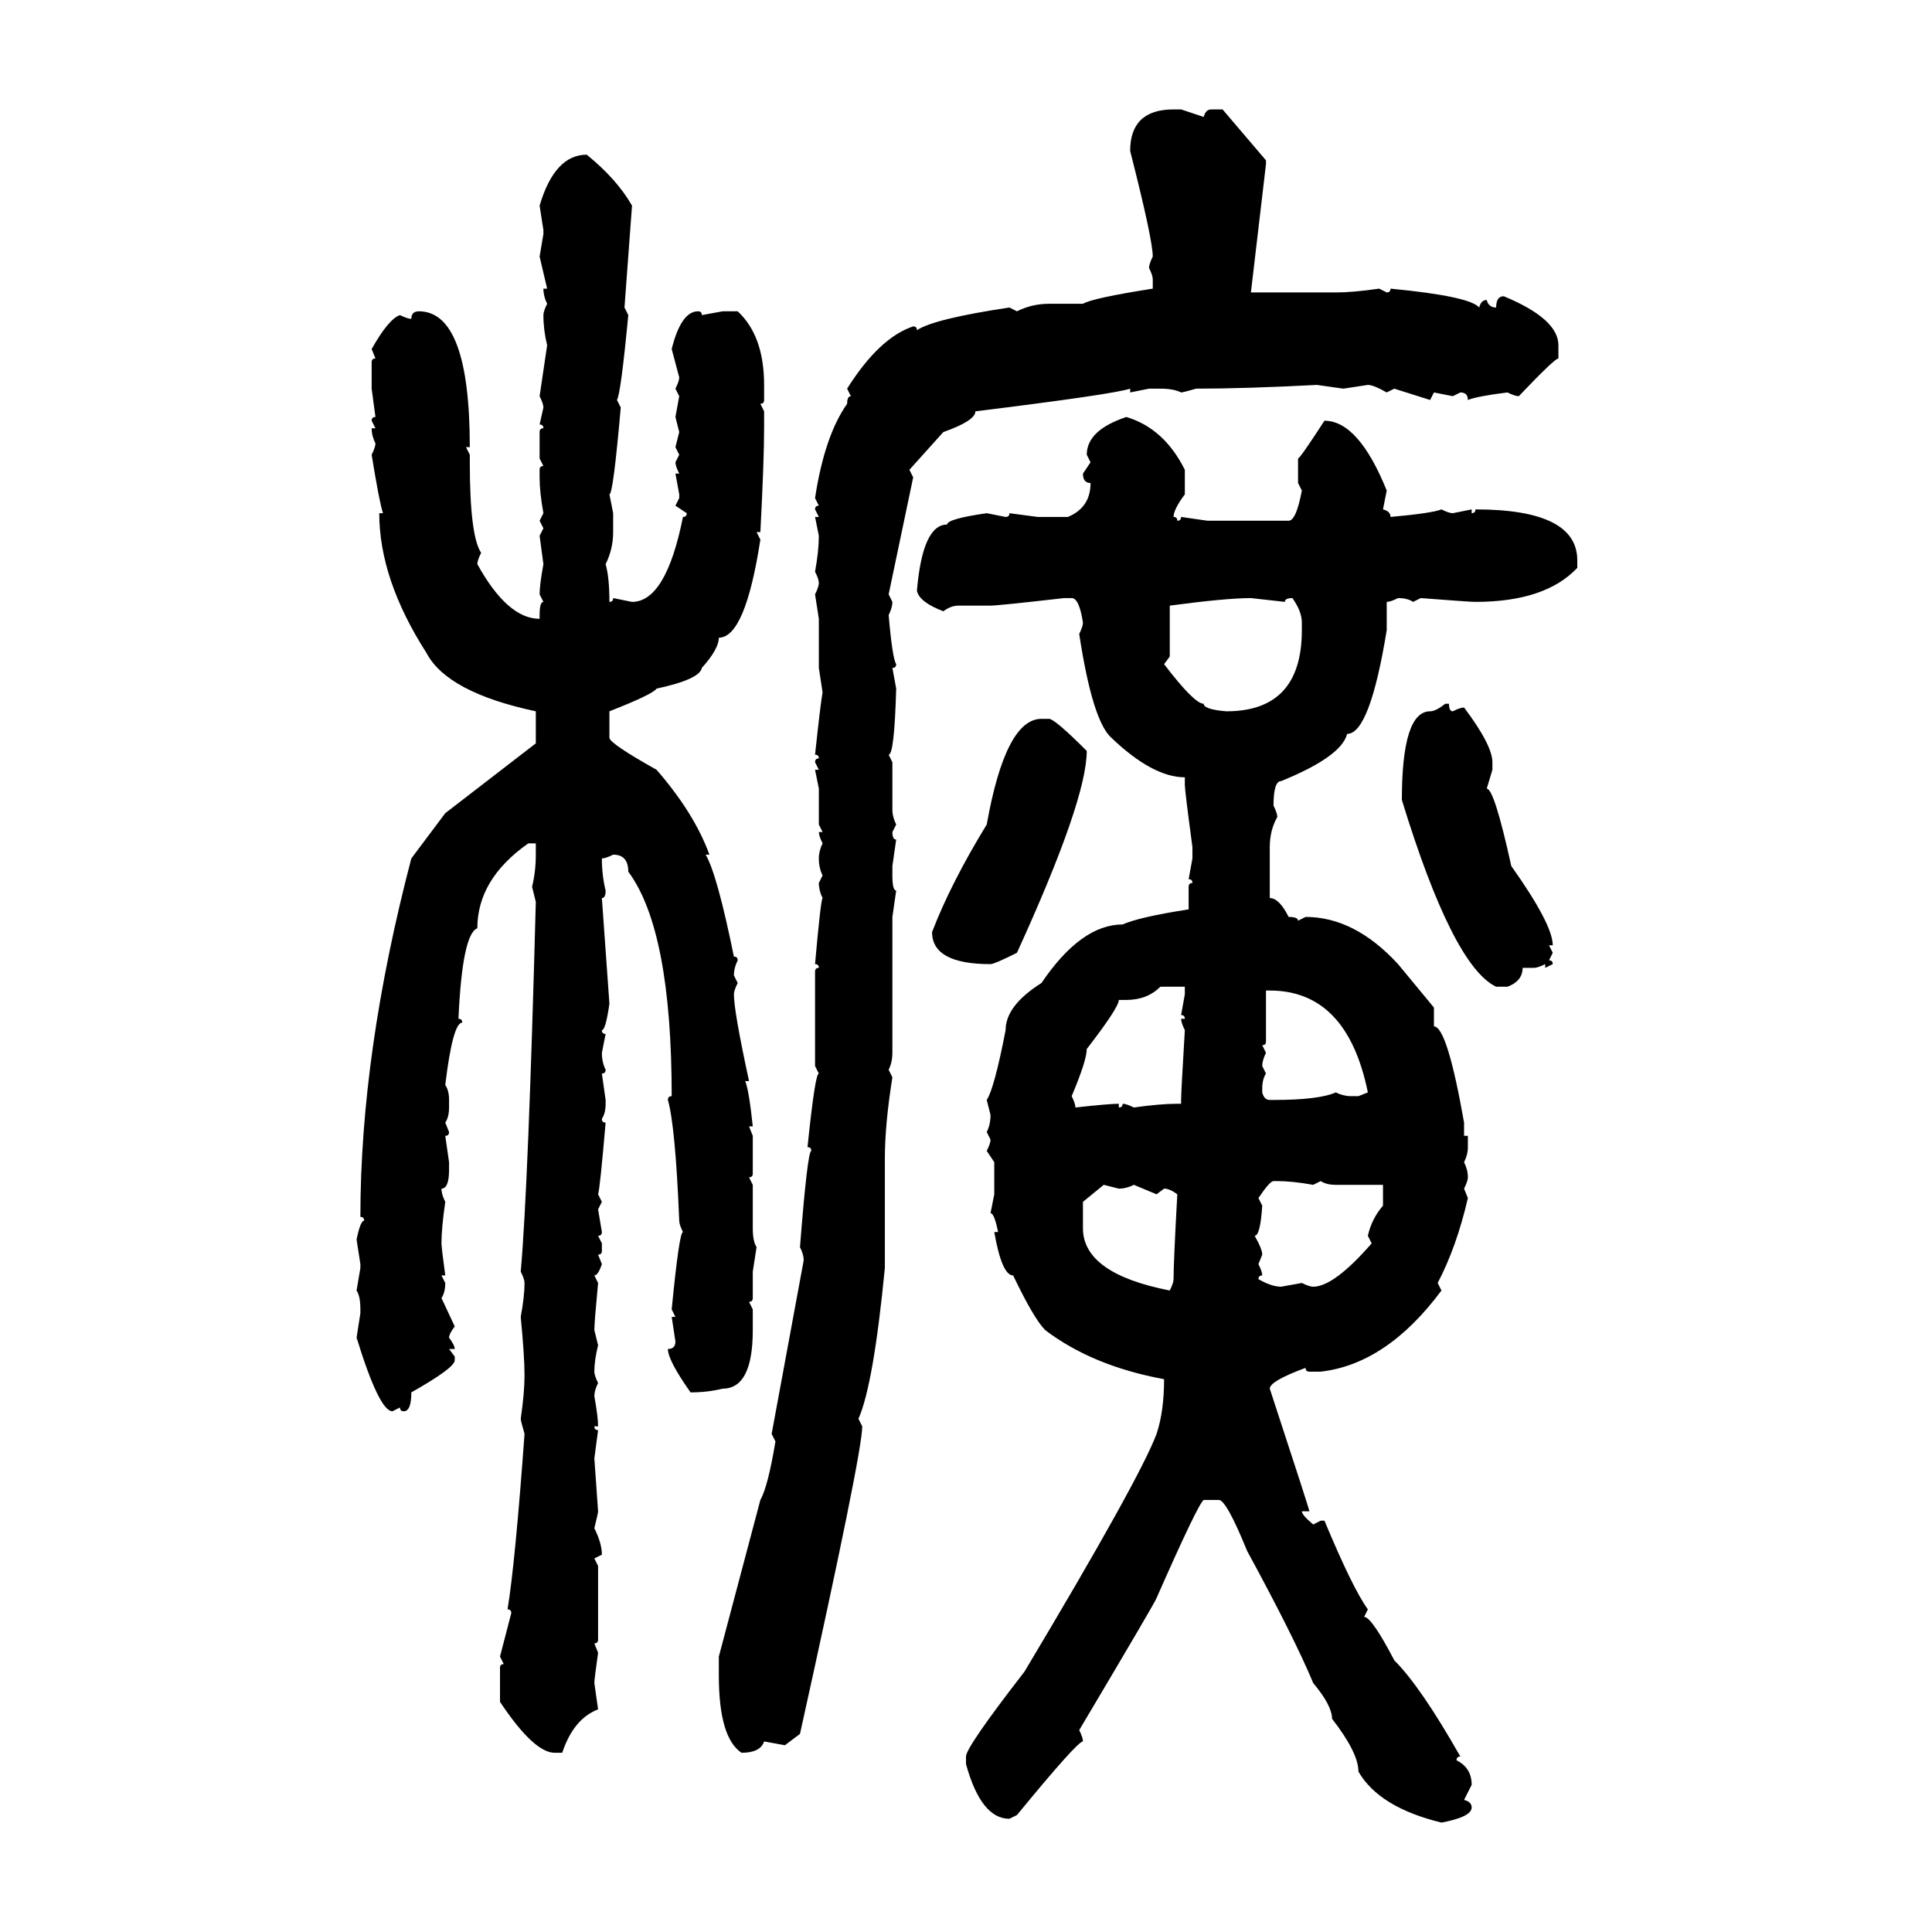 <svg xmlns="http://www.w3.org/2000/svg" xmlns:xlink="http://www.w3.org/1999/xlink" width="300" height="300"><path d="M182.23 16.99L183.40 16.99L186.91 18.16Q187.21 16.99 188.09 16.99L188.09 16.99L189.84 16.99L196.58 24.90L196.58 25.49L194.24 45.41L207.42 45.41Q210.06 45.41 214.16 44.82L214.16 44.82L215.33 45.41Q215.92 45.41 215.92 44.82L215.92 44.82Q228.22 46.00 229.69 47.75L229.69 47.75Q229.98 46.58 230.86 46.58L230.86 46.58Q231.15 47.75 232.32 47.75L232.32 47.75Q232.32 46.00 233.50 46.00L233.50 46.00Q241.99 49.51 241.99 53.61L241.99 53.61L241.99 55.66Q241.41 55.66 235.84 61.52L235.84 61.52Q235.25 61.52 234.08 60.94L234.08 60.94Q229.39 61.52 227.93 62.11L227.93 62.11Q227.93 60.94 226.76 60.94L226.76 60.94L225.59 61.52L222.66 60.94L222.07 62.11L216.50 60.35L215.33 60.94Q213.28 59.77 212.40 59.77L212.40 59.77L208.59 60.35L204.49 59.77Q193.36 60.35 185.74 60.35L185.74 60.35Q183.69 60.94 183.40 60.94L183.40 60.94Q182.23 60.35 180.18 60.35L180.18 60.35L178.42 60.35L175.49 60.94L175.49 60.35Q172.85 61.23 151.46 63.87L151.46 63.87Q151.46 65.33 146.48 67.09L146.48 67.09L141.21 72.95L141.80 74.12L137.99 92.29L138.57 93.46Q138.57 94.34 137.99 95.51L137.99 95.51Q138.57 102.25 139.16 103.13L139.16 103.13Q139.16 103.71 138.57 103.71L138.57 103.71L139.16 106.93Q138.87 117.19 137.99 117.19L137.99 117.19L138.57 118.36L138.57 125.68Q138.57 126.86 139.16 128.03L139.16 128.03L138.57 129.20Q138.57 130.37 139.16 130.37L139.16 130.37L138.57 134.47L138.57 135.94Q138.57 138.28 139.16 138.28L139.16 138.28L138.57 142.38L138.57 163.48Q138.57 164.94 137.99 166.11L137.99 166.11L138.57 167.29Q137.40 174.61 137.40 179.88L137.40 179.88L137.40 196.88Q135.64 215.04 133.30 220.31L133.30 220.31L133.89 221.48Q133.89 225.59 124.22 269.24L124.22 269.24L121.88 271.00L118.65 270.41Q118.07 272.17 115.14 272.17L115.14 272.17Q111.62 269.82 111.62 260.16L111.62 260.16L111.62 257.23L118.07 232.91Q119.24 230.86 120.41 223.83L120.41 223.83L119.82 222.66L124.80 195.70Q124.80 194.82 124.22 193.65L124.22 193.65Q125.39 178.71 125.98 178.71L125.98 178.71Q125.98 178.13 125.39 178.13L125.39 178.13Q126.56 166.70 127.15 166.70L127.15 166.70L126.56 165.53L126.56 150.88Q126.56 150.29 127.15 150.29L127.15 150.29Q127.15 149.71 126.56 149.71L126.56 149.71Q127.44 139.75 127.73 139.45L127.73 139.45Q127.15 138.28 127.15 137.11L127.15 137.11L127.73 135.94Q127.15 134.77 127.15 133.30L127.15 133.30Q127.15 132.13 127.73 130.96L127.73 130.96Q127.15 129.79 127.15 129.20L127.15 129.20L127.73 129.20L127.15 128.03L127.15 122.46L126.56 119.53L127.15 119.53L126.56 118.36Q126.56 117.77 127.15 117.77L127.15 117.77Q127.15 117.19 126.56 117.19L126.56 117.19Q127.44 108.98 127.73 107.52L127.73 107.52L127.15 103.71L127.15 96.09L126.56 92.29Q127.15 91.11 127.15 90.53L127.15 90.53Q127.15 89.94 126.56 88.77L126.56 88.77Q127.15 85.55 127.15 83.20L127.15 83.20L126.56 80.27L127.15 80.27L126.56 79.10Q126.56 78.52 127.15 78.52L127.15 78.52L126.56 77.34Q128.03 67.68 131.54 62.70L131.54 62.70Q131.54 61.52 132.13 61.52L132.13 61.52L131.54 60.35Q136.52 52.44 141.80 50.68L141.80 50.68Q142.38 50.68 142.38 51.27L142.38 51.27Q145.02 49.51 156.74 47.75L156.74 47.75L157.91 48.34Q160.25 47.17 162.89 47.17L162.89 47.17L168.16 47.17Q169.63 46.29 179.00 44.82L179.00 44.82L179.00 43.36Q179.00 42.77 178.42 41.60L178.42 41.60Q178.42 41.02 179.00 39.84L179.00 39.84Q179.00 37.21 175.49 23.44L175.49 23.44Q175.49 16.99 182.23 16.99L182.23 16.99ZM91.11 24.02L91.11 24.02Q95.80 27.83 98.14 31.93L98.14 31.93L96.97 47.75L97.56 48.93Q96.39 61.23 95.80 62.11L95.80 62.11L96.39 63.28Q95.21 76.76 94.63 76.76L94.63 76.76L95.21 79.69L95.21 82.62Q95.21 85.25 94.04 87.60L94.04 87.60Q94.63 89.65 94.63 93.46L94.63 93.46Q95.21 93.46 95.21 92.87L95.21 92.87L98.14 93.46Q103.42 93.46 106.05 80.27L106.05 80.27Q106.64 80.27 106.64 79.69L106.64 79.69L104.88 78.52L105.47 77.34L105.47 76.76L104.88 73.54L105.47 73.54Q104.88 72.36 104.88 71.78L104.88 71.78L105.47 70.61L104.88 69.43L105.47 67.09L104.88 64.75L105.47 61.52L104.88 60.35Q105.47 59.18 105.47 58.59L105.47 58.59L104.30 54.20Q105.76 48.34 108.40 48.34L108.40 48.34Q108.98 48.34 108.98 48.93L108.98 48.93L112.21 48.34L114.55 48.34Q118.65 52.15 118.65 59.77L118.65 59.77L118.65 62.11Q118.65 62.70 118.07 62.70L118.07 62.70L118.65 63.87L118.65 66.50Q118.65 71.48 118.07 82.62L118.07 82.62L117.48 82.62L118.07 83.79Q115.72 99.02 111.62 99.02L111.62 99.02Q111.62 100.78 108.98 103.71L108.98 103.71Q108.69 105.47 101.95 106.93L101.95 106.93Q101.37 107.81 94.63 110.45L94.63 110.45L94.63 114.55Q94.63 115.43 101.95 119.53L101.95 119.53Q107.81 126.27 110.16 132.71L110.16 132.71L109.57 132.71Q111.33 135.64 113.96 148.54L113.96 148.54Q114.55 148.54 114.55 149.12L114.55 149.12Q113.96 150.29 113.96 151.46L113.96 151.46L114.55 152.64Q113.96 153.81 113.96 154.39L113.96 154.39Q113.96 157.03 116.31 167.87L116.31 167.87L115.72 167.87Q116.31 169.34 116.89 174.90L116.89 174.90L116.31 174.90L116.89 176.37L116.89 182.23Q116.89 182.81 116.31 182.81L116.31 182.81L116.89 183.98L116.89 190.72Q116.89 192.77 117.48 193.65L117.48 193.65L116.89 197.46L116.89 201.56Q116.89 202.15 116.31 202.15L116.31 202.15L116.89 203.32L116.89 206.54Q116.89 215.63 112.21 215.63L112.21 215.63Q109.86 216.21 107.23 216.21L107.23 216.21Q103.71 211.23 103.71 209.47L103.71 209.47Q104.88 209.47 104.88 208.30L104.88 208.30L104.30 204.49L104.88 204.49L104.30 203.32Q105.47 191.31 106.05 191.31L106.05 191.31Q105.47 190.14 105.47 189.55L105.47 189.55Q104.88 174.90 103.71 170.80L103.71 170.80Q103.71 170.21 104.30 170.21L104.30 170.21Q104.30 144.43 97.56 135.35L97.56 135.35Q97.56 132.71 95.21 132.71L95.21 132.71Q94.04 133.30 93.46 133.30L93.46 133.30Q93.46 135.94 94.04 138.28L94.04 138.28Q94.04 139.45 93.46 139.45L93.46 139.45L94.63 155.86Q94.04 159.96 93.46 159.96L93.46 159.96Q93.46 160.55 94.04 160.55L94.04 160.55L93.46 163.48Q93.46 164.94 94.04 166.11L94.04 166.11Q94.04 166.70 93.46 166.70L93.46 166.70L94.04 170.80L94.04 171.39Q94.04 172.85 93.46 173.73L93.46 173.73Q93.46 174.32 94.04 174.32L94.04 174.32Q93.16 184.57 92.87 185.45L92.87 185.45L93.46 186.62L92.87 187.79L93.46 191.31Q93.46 191.89 92.87 191.89L92.87 191.89L93.46 193.07L93.46 194.24Q93.46 194.82 92.87 194.82L92.87 194.82L93.46 196.29Q92.87 198.05 92.29 198.05L92.29 198.05L92.87 199.22Q92.29 205.37 92.29 206.54L92.29 206.54L92.87 208.89Q92.29 211.23 92.29 212.99L92.29 212.99Q92.29 213.57 92.87 214.75L92.87 214.75Q92.29 215.92 92.29 216.80L92.29 216.80Q92.87 220.02 92.87 221.48L92.87 221.48L92.29 221.48Q92.29 222.07 92.87 222.07L92.87 222.07L92.29 226.46L92.87 234.67Q92.87 234.96 92.29 237.30L92.29 237.30Q93.46 239.65 93.46 241.41L93.46 241.41L92.29 241.99L92.87 243.16L92.87 254.59Q92.87 255.18 92.29 255.18L92.29 255.18L92.87 256.64Q92.29 260.74 92.29 261.33L92.29 261.33L92.87 265.43Q89.06 266.89 87.30 272.17L87.30 272.17L86.13 272.17Q82.91 272.17 77.64 264.26L77.64 264.26L77.64 258.98Q77.64 258.40 78.22 258.40L78.22 258.40L77.64 257.23L79.39 250.49Q79.39 249.90 78.81 249.90L78.81 249.90Q79.98 242.87 81.45 222.66L81.45 222.66Q80.86 220.61 80.86 220.31L80.86 220.31Q81.45 216.21 81.45 213.57L81.45 213.57Q81.45 210.64 80.86 204.49L80.86 204.49Q81.45 201.27 81.45 199.22L81.45 199.22Q81.45 198.63 80.86 197.46L80.86 197.46Q82.03 184.28 83.20 140.04L83.20 140.04L82.62 137.70Q83.20 135.35 83.20 132.71L83.20 132.71L83.20 130.96L82.03 130.96Q74.12 136.52 74.12 144.14L74.12 144.14Q71.78 145.02 71.19 158.20L71.19 158.20Q71.78 158.20 71.78 158.79L71.78 158.79Q70.31 158.79 69.14 168.46L69.14 168.46Q69.73 169.34 69.73 170.80L69.73 170.80L69.73 171.97Q69.73 173.44 69.14 174.32L69.14 174.32L69.73 175.78Q69.73 176.37 69.14 176.37L69.14 176.37L69.73 180.47L69.73 181.64Q69.73 184.57 68.55 184.57L68.55 184.57Q68.55 185.45 69.14 186.62L69.14 186.62Q68.55 190.72 68.55 193.07L68.55 193.07Q68.55 193.65 69.14 198.05L69.14 198.05L68.55 198.05L69.14 199.22Q69.14 200.68 68.55 201.56L68.55 201.56L70.61 205.96Q69.73 207.13 69.73 207.71L69.73 207.71Q70.61 208.89 70.61 209.47L70.61 209.47L69.73 209.47L70.61 210.64L70.61 211.23Q70.61 212.40 63.87 216.21L63.87 216.21Q63.87 219.14 62.70 219.14L62.70 219.14Q62.11 219.14 62.11 218.55L62.11 218.55L60.94 219.14Q58.89 219.14 55.37 207.71L55.37 207.71L55.96 203.91L55.96 203.32Q55.96 201.27 55.37 200.39L55.37 200.39L55.96 196.88L55.96 196.29L55.37 192.48Q55.96 189.55 56.54 189.55L56.54 189.55Q56.54 188.96 55.96 188.96L55.96 188.96Q55.96 163.48 63.87 133.30L63.87 133.30L69.14 126.27L83.20 115.43L83.20 110.45Q69.43 107.52 66.21 101.37L66.21 101.37Q58.89 89.94 58.89 79.69L58.89 79.69L59.47 79.69Q58.89 77.93 57.71 70.61L57.71 70.61Q58.30 69.43 58.30 68.85L58.30 68.85Q57.71 67.68 57.71 66.50L57.71 66.50L58.30 66.50L57.71 65.33Q57.71 64.75 58.30 64.75L58.30 64.75L57.71 60.35L57.71 56.25Q57.71 55.66 58.30 55.66L58.30 55.66L57.71 54.20Q60.35 49.51 62.11 48.93L62.11 48.93Q63.28 49.51 63.87 49.51L63.87 49.51Q63.87 48.34 65.04 48.34L65.04 48.34Q72.95 48.34 72.95 69.43L72.95 69.43L72.36 69.43L72.95 70.61L72.95 71.78Q72.95 83.20 74.71 85.84L74.71 85.84Q74.12 87.01 74.12 87.60L74.12 87.60Q78.81 96.09 83.79 96.09L83.79 96.09L83.79 95.51Q83.79 93.46 84.38 93.46L84.38 93.46L83.79 92.29Q83.79 90.82 84.38 87.60L84.38 87.60L83.79 83.20L84.38 82.03L83.79 80.86L84.38 79.69Q83.79 76.46 83.79 74.12L83.79 74.12L83.79 72.95Q83.79 72.36 84.38 72.36L84.38 72.36L83.79 71.19L83.79 67.09Q83.79 66.50 84.38 66.50L84.38 66.50Q84.38 65.92 83.79 65.92L83.79 65.92L84.38 63.28Q84.38 62.70 83.79 61.52L83.79 61.52L84.96 53.61Q84.38 51.27 84.38 48.93L84.38 48.93Q84.38 48.34 84.96 47.17L84.96 47.17Q84.38 46.00 84.38 44.82L84.38 44.82L84.96 44.82L83.79 39.84L84.38 36.33L84.38 35.74L83.79 31.93Q86.13 24.02 91.11 24.02ZM174.90 64.75L174.90 64.75Q180.76 66.50 183.98 72.95L183.98 72.95L183.98 76.76Q182.23 79.10 182.23 80.27L182.23 80.27Q182.81 80.27 182.81 80.86L182.81 80.86Q183.40 80.86 183.40 80.27L183.40 80.27L187.50 80.86L200.10 80.86Q201.27 80.86 202.15 76.17L202.15 76.17L201.56 75L201.56 71.19Q201.86 71.19 205.66 65.33L205.66 65.33Q210.94 65.33 215.33 76.17L215.33 76.17L214.75 79.10Q215.92 79.39 215.92 80.27L215.92 80.27Q222.36 79.69 223.83 79.10L223.83 79.10Q225 79.69 225.59 79.69L225.59 79.69L228.52 79.10L228.52 79.69Q229.10 79.69 229.10 79.10L229.10 79.10Q244.92 79.10 244.92 87.01L244.92 87.01L244.92 88.18Q239.94 93.46 229.10 93.46L229.10 93.46Q228.22 93.46 220.61 92.87L220.61 92.87L219.43 93.46Q218.55 92.87 217.09 92.87L217.09 92.87Q215.92 93.46 215.33 93.46L215.33 93.46L215.33 97.85Q212.70 113.96 209.18 113.96L209.18 113.96Q208.30 117.48 198.93 121.29L198.93 121.29Q197.75 121.29 197.75 125.10L197.75 125.10Q198.34 126.27 198.34 126.86L198.34 126.86Q197.17 128.91 197.17 131.54L197.17 131.54L197.17 139.45Q198.63 139.45 200.10 142.38L200.10 142.38Q201.56 142.38 201.56 142.97L201.56 142.97L202.73 142.38Q210.35 142.38 217.09 149.71L217.09 149.71L222.66 156.45L222.66 159.38Q224.71 159.38 227.34 174.32L227.34 174.32L227.34 176.37L227.93 176.37L227.93 178.13Q227.93 179.30 227.34 180.47L227.34 180.47Q227.93 181.64 227.93 182.81L227.93 182.81Q227.93 183.40 227.34 184.57L227.34 184.57L227.93 186.04Q226.17 193.65 223.24 199.22L223.24 199.22L223.83 200.39Q215.33 211.82 205.08 212.99L205.08 212.99L203.32 212.99Q202.73 212.99 202.73 212.40L202.73 212.40Q197.17 214.45 197.17 215.63L197.17 215.63Q203.32 234.38 203.32 234.67L203.32 234.67L202.15 234.67Q202.15 235.25 203.91 236.72L203.91 236.72L205.08 236.13L205.66 236.13Q210.06 246.68 212.40 249.90L212.40 249.90L211.82 251.07Q212.99 251.07 216.50 257.81L216.50 257.81Q220.61 261.91 226.76 272.75L226.76 272.75Q226.17 272.75 226.17 273.34L226.17 273.34Q228.52 274.51 228.52 277.15L228.52 277.15L227.34 279.49Q228.52 279.79 228.52 280.66L228.52 280.66Q228.52 282.13 223.83 283.01L223.83 283.01Q214.16 280.66 210.94 275.10L210.94 275.10Q210.94 272.17 206.84 266.89L206.84 266.89Q206.84 264.84 203.91 261.33L203.91 261.33Q200.98 254.30 193.65 240.82L193.65 240.82Q190.43 232.91 189.26 232.91L189.26 232.91L186.91 232.91Q186.04 233.50 179.59 248.14L179.59 248.14Q179.59 248.44 167.58 268.65L167.58 268.65Q168.16 269.82 168.16 270.41L168.16 270.41Q167.29 270.41 157.91 281.84L157.91 281.84L156.74 282.42Q152.34 282.42 150 273.93L150 273.93L150 272.75Q150 271.29 159.08 259.57L159.08 259.57Q176.95 229.69 179.59 222.66L179.59 222.66Q180.76 219.14 180.76 214.16L180.76 214.16Q169.63 212.11 162.30 206.54L162.30 206.54Q160.55 204.79 157.32 198.05L157.32 198.05Q155.57 198.05 154.39 191.31L154.39 191.31L154.98 191.31Q154.39 188.38 153.81 188.38L153.81 188.38L154.39 185.45L154.39 180.47L153.22 178.71Q153.81 177.54 153.81 176.95L153.81 176.95L153.22 175.78Q153.81 174.61 153.81 173.14L153.81 173.14L153.22 170.80Q154.39 169.04 156.15 159.96L156.15 159.96Q156.15 156.15 161.72 152.64L161.72 152.64Q167.87 143.55 174.32 143.55L174.32 143.55Q176.95 142.38 184.57 141.21L184.57 141.21L184.57 137.70Q184.57 137.11 185.16 137.11L185.16 137.11Q185.16 136.52 184.57 136.52L184.57 136.52L185.16 133.30L185.16 131.54Q183.98 122.75 183.98 121.88L183.98 121.88L183.98 120.70Q179.00 120.70 172.56 114.55L172.56 114.55Q169.63 111.91 167.58 98.44L167.58 98.44Q168.16 97.27 168.16 96.68L168.16 96.68Q167.58 92.87 166.41 92.87L166.41 92.87L165.23 92.87Q154.98 94.04 153.81 94.04L153.81 94.04L148.83 94.04Q147.66 94.04 146.48 94.92L146.48 94.92Q142.68 93.46 142.38 91.70L142.38 91.70Q143.26 81.45 147.07 81.45L147.07 81.45Q147.07 80.57 153.22 79.69L153.22 79.69L156.15 80.27Q156.74 80.27 156.74 79.69L156.74 79.69L161.13 80.27L165.82 80.27Q169.34 78.81 169.34 75L169.34 75Q168.16 75 168.16 73.54L168.16 73.54L169.34 71.78L168.75 70.61Q168.75 66.80 174.90 64.75ZM181.64 94.04L181.64 94.04L181.64 101.95L180.76 103.13Q185.45 109.28 186.91 109.28L186.91 109.28Q186.91 110.16 190.43 110.45L190.43 110.45Q202.15 110.45 202.15 97.85L202.15 97.85L202.15 96.68Q202.15 94.92 200.68 92.87L200.68 92.87Q199.51 92.87 199.51 93.46L199.51 93.46L194.24 92.87Q190.43 92.87 181.64 94.04ZM224.41 109.28L224.41 109.28L225 109.28Q225 110.45 225.59 110.45L225.59 110.45Q226.76 109.86 227.34 109.86L227.34 109.86Q231.74 115.72 231.74 118.36L231.74 118.36L231.74 119.53L230.86 122.46Q232.03 122.46 234.67 134.47L234.67 134.47Q241.11 143.55 241.11 146.78L241.11 146.78L240.53 146.78L241.11 147.95L240.53 149.12Q241.11 149.12 241.11 149.71L241.11 149.71L239.94 150.29L239.94 149.71Q238.77 150.29 238.18 150.29L238.18 150.29L236.43 150.29Q236.43 152.34 234.08 153.22L234.08 153.22L232.32 153.22Q225.59 150 217.68 124.22L217.68 124.22Q217.68 110.45 222.07 110.45L222.07 110.45Q222.95 110.45 224.41 109.28ZM161.72 111.62L162.89 111.62Q163.77 111.62 168.75 116.60L168.75 116.60Q168.75 124.22 157.91 147.95L157.91 147.95Q154.39 149.71 153.81 149.71L153.81 149.71Q144.73 149.71 144.73 144.73L144.73 144.73Q147.66 137.11 153.22 128.03L153.22 128.03Q156.15 111.62 161.72 111.62L161.72 111.62ZM174.90 155.27L174.90 155.27L173.73 155.27Q173.73 156.45 168.75 162.89L168.75 162.89Q168.75 164.65 166.41 170.21L166.41 170.21Q166.99 171.39 166.99 171.97L166.99 171.97Q172.27 171.39 173.73 171.39L173.73 171.39L173.73 171.97Q174.32 171.97 174.32 171.39L174.32 171.39Q174.90 171.39 176.07 171.97L176.07 171.97Q180.18 171.39 182.81 171.39L182.81 171.39L183.40 171.39L183.40 170.80Q183.40 169.63 183.98 159.96L183.98 159.96Q183.40 158.79 183.40 158.20L183.40 158.20L183.98 158.20Q183.98 157.62 183.40 157.62L183.40 157.62L183.98 154.39L183.98 153.22L180.18 153.22Q178.13 155.27 174.90 155.27ZM197.17 153.81L196.58 153.81L196.58 161.72Q196.58 162.30 196.00 162.30L196.00 162.30L196.58 163.48Q196.00 164.65 196.00 165.53L196.00 165.53L196.58 166.70Q196.00 167.58 196.00 169.04L196.00 169.04L196.00 169.63Q196.29 170.80 197.17 170.80L197.17 170.80L197.75 170.80Q204.79 170.80 207.42 169.63L207.42 169.63Q208.59 170.21 209.77 170.21L209.77 170.21L210.94 170.21L212.40 169.63Q209.18 153.81 197.17 153.81L197.17 153.81ZM195.41 186.04L195.41 186.04L196.00 187.21Q195.70 191.89 194.82 191.89L194.82 191.89Q196.00 193.95 196.00 194.82L196.00 194.82L195.41 196.29Q196.00 197.46 196.00 198.05L196.00 198.05Q195.41 198.05 195.41 198.63L195.41 198.63Q197.46 199.80 198.93 199.80L198.93 199.80L202.15 199.22Q203.32 199.80 203.91 199.80L203.91 199.80Q207.13 199.80 212.99 193.07L212.99 193.07L212.40 191.89Q212.99 189.26 214.75 187.21L214.75 187.21L214.75 183.98L207.42 183.98Q205.96 183.98 205.08 183.40L205.08 183.40L203.91 183.98Q200.68 183.40 198.34 183.40L198.34 183.40L197.75 183.40Q197.17 183.40 195.41 186.04ZM173.73 184.57L171.39 183.98L168.16 186.62L168.16 190.72Q168.16 197.75 181.64 200.39L181.64 200.39Q182.23 199.22 182.23 198.63L182.23 198.63Q182.23 196.00 182.81 185.45L182.81 185.45Q181.64 184.57 180.76 184.57L180.76 184.57L179.59 185.45L176.07 183.98Q174.90 184.57 173.73 184.57L173.73 184.57Z"/></svg>